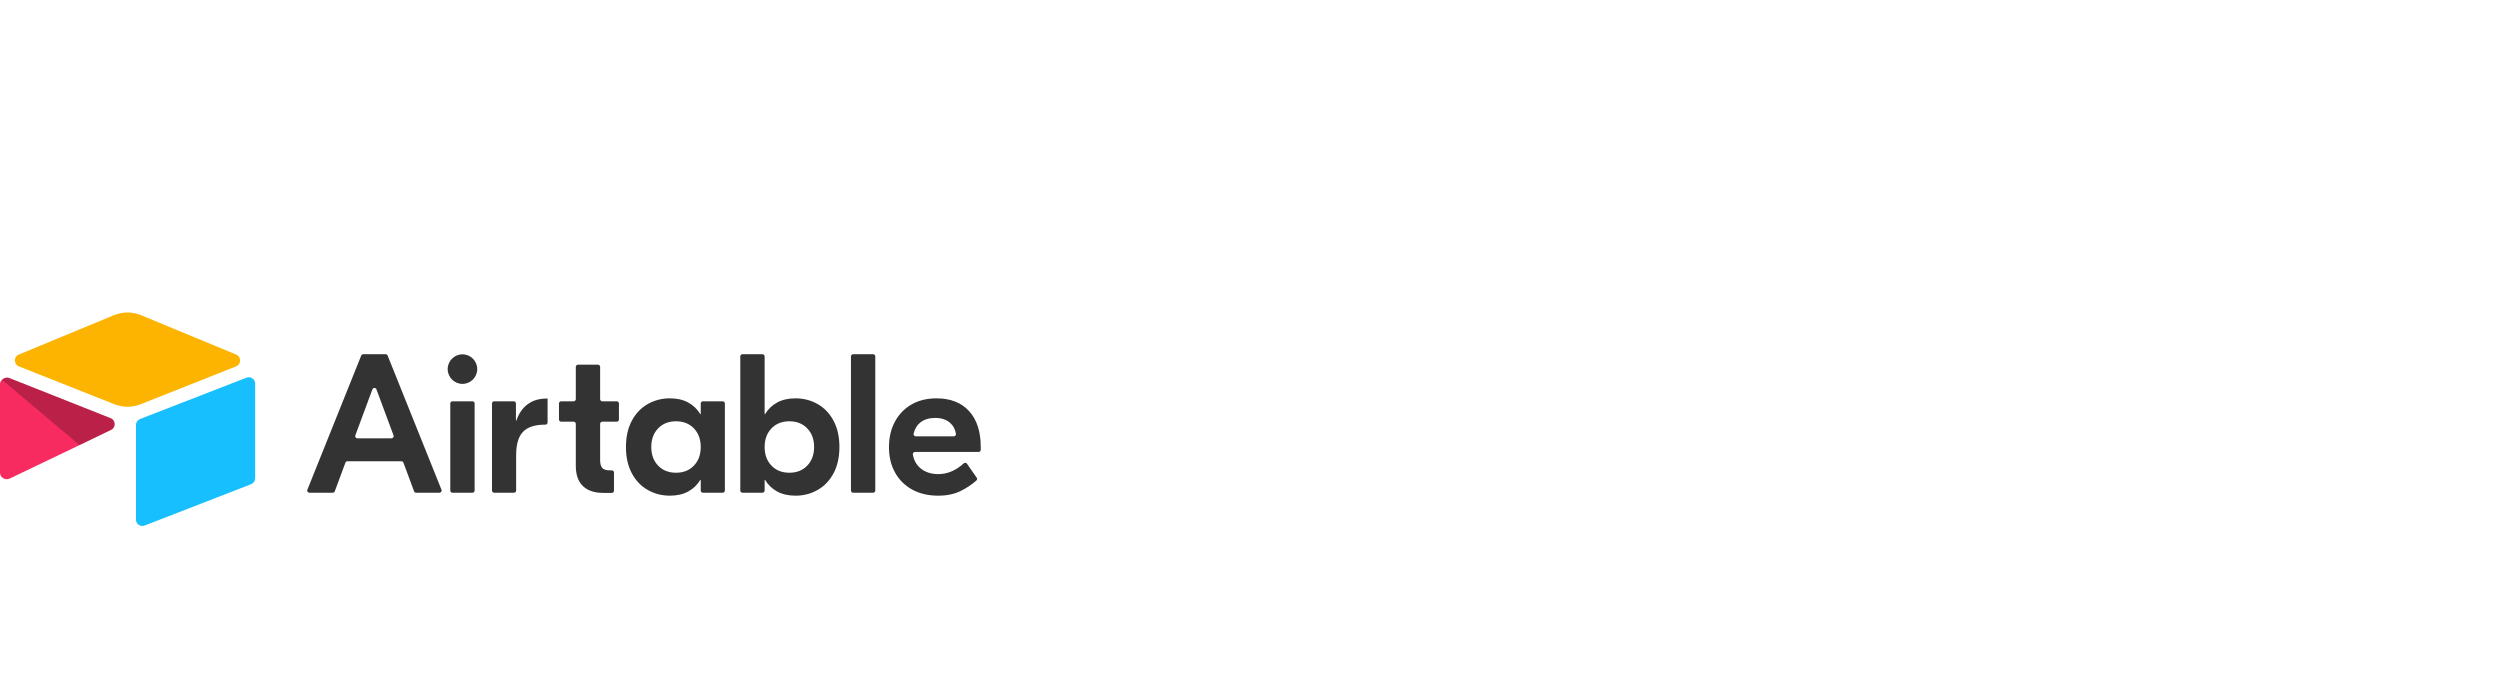 <svg width="416" height="112" viewBox="0 0 416 112" fill="none" xmlns="http://www.w3.org/2000/svg">
<path d="M65.483 72.448L62.642 64.79C62.526 64.477 62.083 64.477 61.967 64.79L59.127 72.449C59.106 72.503 59.1 72.562 59.107 72.619C59.114 72.677 59.136 72.732 59.169 72.779C59.202 72.827 59.246 72.866 59.298 72.893C59.349 72.92 59.406 72.934 59.464 72.934H65.145C65.203 72.934 65.261 72.92 65.312 72.893C65.364 72.866 65.408 72.827 65.441 72.779C65.474 72.731 65.495 72.677 65.502 72.619C65.51 72.561 65.503 72.503 65.483 72.448M66.795 76.752H57.815C57.741 76.752 57.669 76.775 57.609 76.817C57.549 76.859 57.503 76.918 57.477 76.987L55.709 81.752C55.684 81.821 55.637 81.88 55.577 81.922C55.517 81.964 55.445 81.987 55.372 81.987H51.479C51.42 81.987 51.362 81.972 51.31 81.945C51.258 81.917 51.214 81.877 51.181 81.829C51.148 81.78 51.127 81.724 51.121 81.665C51.115 81.607 51.123 81.548 51.145 81.493L60.107 59.168C60.134 59.101 60.18 59.044 60.239 59.004C60.299 58.964 60.369 58.942 60.441 58.942H64.168C64.315 58.942 64.448 59.031 64.502 59.168L73.464 81.493C73.486 81.547 73.494 81.607 73.488 81.665C73.482 81.724 73.461 81.78 73.428 81.829C73.395 81.877 73.351 81.918 73.299 81.945C73.247 81.973 73.189 81.987 73.13 81.987H69.238C69.165 81.987 69.093 81.965 69.032 81.923C68.972 81.881 68.926 81.821 68.901 81.752L67.132 76.987C67.107 76.918 67.061 76.859 67 76.817C66.94 76.775 66.868 76.752 66.795 76.752M75.288 66.777H78.617C78.713 66.777 78.804 66.815 78.872 66.883C78.939 66.95 78.977 67.042 78.977 67.137V81.627C78.977 81.722 78.939 81.814 78.872 81.882C78.804 81.949 78.713 81.987 78.617 81.987H75.288C75.192 81.987 75.101 81.949 75.033 81.882C74.966 81.814 74.928 81.722 74.928 81.627V67.137C74.928 67.041 74.966 66.95 75.033 66.882C75.101 66.815 75.192 66.777 75.288 66.777ZM91.119 70.302C91.119 70.397 91.081 70.489 91.014 70.556C90.946 70.624 90.855 70.662 90.759 70.662H90.658C89.012 70.662 87.805 71.057 87.037 71.847C86.268 72.637 85.885 73.943 85.885 75.765V81.627C85.885 81.722 85.847 81.814 85.779 81.882C85.712 81.949 85.62 81.987 85.525 81.987H82.228C82.133 81.987 82.041 81.949 81.974 81.882C81.906 81.814 81.868 81.722 81.868 81.627V67.137C81.868 67.041 81.906 66.95 81.974 66.882C82.041 66.815 82.133 66.777 82.228 66.777H85.492C85.587 66.777 85.679 66.815 85.746 66.882C85.814 66.95 85.852 67.041 85.852 67.137V70.003H85.918C86.313 68.818 86.938 67.908 87.794 67.271C88.65 66.634 89.704 66.316 90.954 66.316H91.119V70.302ZM100.222 70.168C100.127 70.168 100.035 70.206 99.968 70.273C99.9 70.341 99.862 70.432 99.862 70.528V76.555C99.862 77.169 99.982 77.608 100.224 77.872C100.465 78.135 100.883 78.267 101.475 78.267H101.807C101.902 78.267 101.994 78.305 102.061 78.372C102.129 78.44 102.167 78.531 102.167 78.627V81.66C102.167 81.755 102.129 81.847 102.061 81.914C101.994 81.982 101.902 82.02 101.807 82.02H100.389C98.918 82.02 97.788 81.641 96.998 80.884C96.208 80.127 95.813 79.002 95.813 77.51V70.528C95.813 70.432 95.775 70.341 95.707 70.273C95.64 70.206 95.548 70.168 95.453 70.168H93.374C93.279 70.168 93.187 70.13 93.12 70.062C93.052 69.995 93.014 69.903 93.014 69.808V67.137C93.014 67.041 93.052 66.95 93.12 66.882C93.187 66.815 93.279 66.777 93.374 66.777H95.453C95.548 66.777 95.64 66.739 95.707 66.671C95.775 66.604 95.813 66.512 95.813 66.417V61.046C95.813 60.951 95.851 60.859 95.918 60.792C95.986 60.724 96.077 60.686 96.173 60.686H99.502C99.598 60.686 99.689 60.724 99.757 60.792C99.824 60.859 99.862 60.951 99.862 61.046V66.417C99.862 66.512 99.9 66.604 99.968 66.671C100.035 66.739 100.127 66.777 100.222 66.777H102.63C102.725 66.777 102.817 66.815 102.884 66.882C102.952 66.95 102.99 67.041 102.99 67.137V69.808C102.99 69.904 102.952 69.995 102.884 70.063C102.817 70.13 102.725 70.168 102.63 70.168L100.222 70.168ZM115.467 77.477C116.225 76.686 116.603 75.655 116.603 74.382C116.603 73.109 116.225 72.077 115.467 71.287C114.71 70.497 113.717 70.102 112.488 70.102C111.258 70.102 110.266 70.497 109.508 71.287C108.751 72.077 108.373 73.109 108.373 74.382C108.373 75.655 108.751 76.686 109.508 77.477C110.266 78.267 111.258 78.662 112.488 78.662C113.717 78.662 114.71 78.267 115.467 77.477ZM107.78 81.526C106.661 80.89 105.777 79.962 105.13 78.744C104.482 77.526 104.159 76.072 104.159 74.382C104.159 72.692 104.482 71.238 105.13 70.02C105.777 68.802 106.661 67.875 107.78 67.238C108.9 66.602 110.128 66.283 111.467 66.283C112.652 66.283 113.667 66.514 114.513 66.974C115.357 67.435 116.032 68.083 116.537 68.917H116.603V67.137C116.603 67.041 116.641 66.95 116.708 66.882C116.776 66.815 116.868 66.777 116.963 66.777H120.259C120.355 66.777 120.446 66.815 120.514 66.882C120.582 66.95 120.619 67.041 120.619 67.137V81.627C120.619 81.722 120.582 81.814 120.514 81.881C120.446 81.949 120.355 81.987 120.259 81.987H116.963C116.868 81.987 116.776 81.949 116.708 81.881C116.641 81.814 116.603 81.722 116.603 81.627V79.847H116.537C116.032 80.681 115.357 81.328 114.513 81.789C113.667 82.25 112.653 82.48 111.467 82.48C110.128 82.48 108.9 82.162 107.78 81.526ZM134.329 77.477C135.086 76.686 135.465 75.655 135.465 74.382C135.465 73.109 135.086 72.077 134.329 71.287C133.572 70.497 132.579 70.102 131.35 70.102C130.12 70.102 129.127 70.497 128.37 71.287C127.613 72.077 127.234 73.109 127.234 74.382C127.234 75.655 127.613 76.686 128.37 77.477C129.127 78.267 130.12 78.662 131.35 78.662C132.579 78.662 133.572 78.267 134.329 77.477ZM129.325 81.789C128.48 81.328 127.805 80.681 127.3 79.847H127.234V81.627C127.234 81.722 127.196 81.814 127.129 81.881C127.061 81.949 126.97 81.987 126.874 81.987H123.545C123.45 81.987 123.358 81.949 123.29 81.881C123.223 81.814 123.185 81.722 123.185 81.627V59.301C123.185 59.206 123.223 59.114 123.29 59.047C123.358 58.979 123.45 58.941 123.545 58.941H126.874C126.97 58.941 127.061 58.979 127.129 59.047C127.196 59.114 127.234 59.206 127.234 59.301V68.917H127.3C127.805 68.083 128.48 67.435 129.325 66.974C130.17 66.513 131.185 66.283 132.37 66.283C133.709 66.283 134.938 66.601 136.057 67.238C137.177 67.875 138.06 68.802 138.708 70.019C139.355 71.238 139.679 72.692 139.679 74.382C139.679 76.072 139.355 77.526 138.708 78.744C138.06 79.962 137.177 80.89 136.058 81.526C134.938 82.162 133.709 82.481 132.371 82.481C131.185 82.481 130.17 82.25 129.325 81.789M145.288 81.987H141.959C141.864 81.987 141.772 81.949 141.704 81.882C141.637 81.814 141.599 81.722 141.599 81.627V59.302C141.599 59.207 141.637 59.115 141.704 59.048C141.772 58.98 141.864 58.942 141.959 58.942H145.288C145.384 58.942 145.475 58.98 145.543 59.048C145.61 59.115 145.648 59.207 145.648 59.302V81.627C145.648 81.722 145.61 81.814 145.543 81.882C145.475 81.949 145.384 81.987 145.288 81.987ZM153.142 70.3C152.59 70.73 152.217 71.352 152.024 72.165C151.971 72.389 152.146 72.604 152.376 72.604H158.712C158.932 72.604 159.105 72.408 159.069 72.191C158.943 71.421 158.613 70.808 158.08 70.349C157.454 69.812 156.636 69.543 155.627 69.543C154.617 69.543 153.789 69.795 153.142 70.3ZM161.257 68.407C162.552 69.823 163.199 71.826 163.199 74.415V74.845C163.199 74.941 163.161 75.032 163.094 75.1C163.026 75.167 162.935 75.205 162.839 75.205H152.254C152.201 75.205 152.149 75.217 152.102 75.239C152.054 75.261 152.011 75.294 151.977 75.334C151.944 75.374 151.919 75.422 151.905 75.473C151.891 75.524 151.889 75.577 151.898 75.629C152.067 76.591 152.492 77.355 153.174 77.921C153.953 78.569 154.936 78.892 156.121 78.892C157.651 78.892 159.067 78.295 160.369 77.101C160.529 76.955 160.781 76.986 160.904 77.163L162.523 79.486C162.573 79.559 162.596 79.647 162.586 79.735C162.576 79.822 162.533 79.903 162.468 79.962C161.673 80.657 160.79 81.244 159.841 81.707C158.787 82.223 157.547 82.481 156.121 82.481C154.475 82.481 153.037 82.146 151.808 81.477C150.579 80.808 149.624 79.864 148.944 78.645C148.264 77.427 147.924 76.017 147.924 74.415C147.924 72.813 148.253 71.398 148.911 70.168C149.569 68.939 150.491 67.985 151.677 67.304C152.862 66.624 154.244 66.284 155.825 66.284C158.15 66.284 159.961 66.992 161.257 68.407ZM79.412 61.42C79.412 62.778 78.311 63.879 76.953 63.879C75.594 63.879 74.494 62.778 74.494 61.42C74.494 60.062 75.595 58.961 76.953 58.961C78.311 58.961 79.412 60.062 79.412 61.42Z" fill="#333333"/>
<path d="M18.96 52.448L3.13 58.999C2.249 59.363 2.258 60.614 3.144 60.965L19.041 67.269C20.437 67.823 21.993 67.823 23.39 67.269L39.286 60.965C40.172 60.614 40.181 59.363 39.3 58.999L23.471 52.448C22.026 51.851 20.404 51.851 18.96 52.448" fill="#FCB400"/>
<path d="M22.625 70.711V86.459C22.625 87.208 23.38 87.721 24.076 87.445L41.79 80.569C41.987 80.491 42.157 80.355 42.276 80.179C42.396 80.004 42.46 79.796 42.46 79.583V63.836C42.46 63.087 41.704 62.574 41.008 62.85L23.295 69.725C23.097 69.803 22.928 69.939 22.808 70.115C22.689 70.291 22.625 70.498 22.625 70.711Z" fill="#18BFFF"/>
<path d="M18.489 71.524L13.232 74.062L12.698 74.32L1.601 79.637C0.898 79.977 0 79.464 0 78.683V63.902C0 63.619 0.145 63.375 0.339 63.191C0.419 63.112 0.51 63.044 0.608 62.99C0.873 62.831 1.251 62.788 1.573 62.915L18.401 69.583C19.256 69.922 19.323 71.121 18.489 71.524Z" fill="#F82B60"/>
<path d="M18.49 71.524L13.233 74.062L0.34 63.191C0.42 63.112 0.51 63.044 0.609 62.99C0.874 62.831 1.252 62.788 1.573 62.915L18.401 69.583C19.257 69.922 19.324 71.121 18.49 71.524Z" fill="black" fill-opacity="0.25"/>
</svg>
